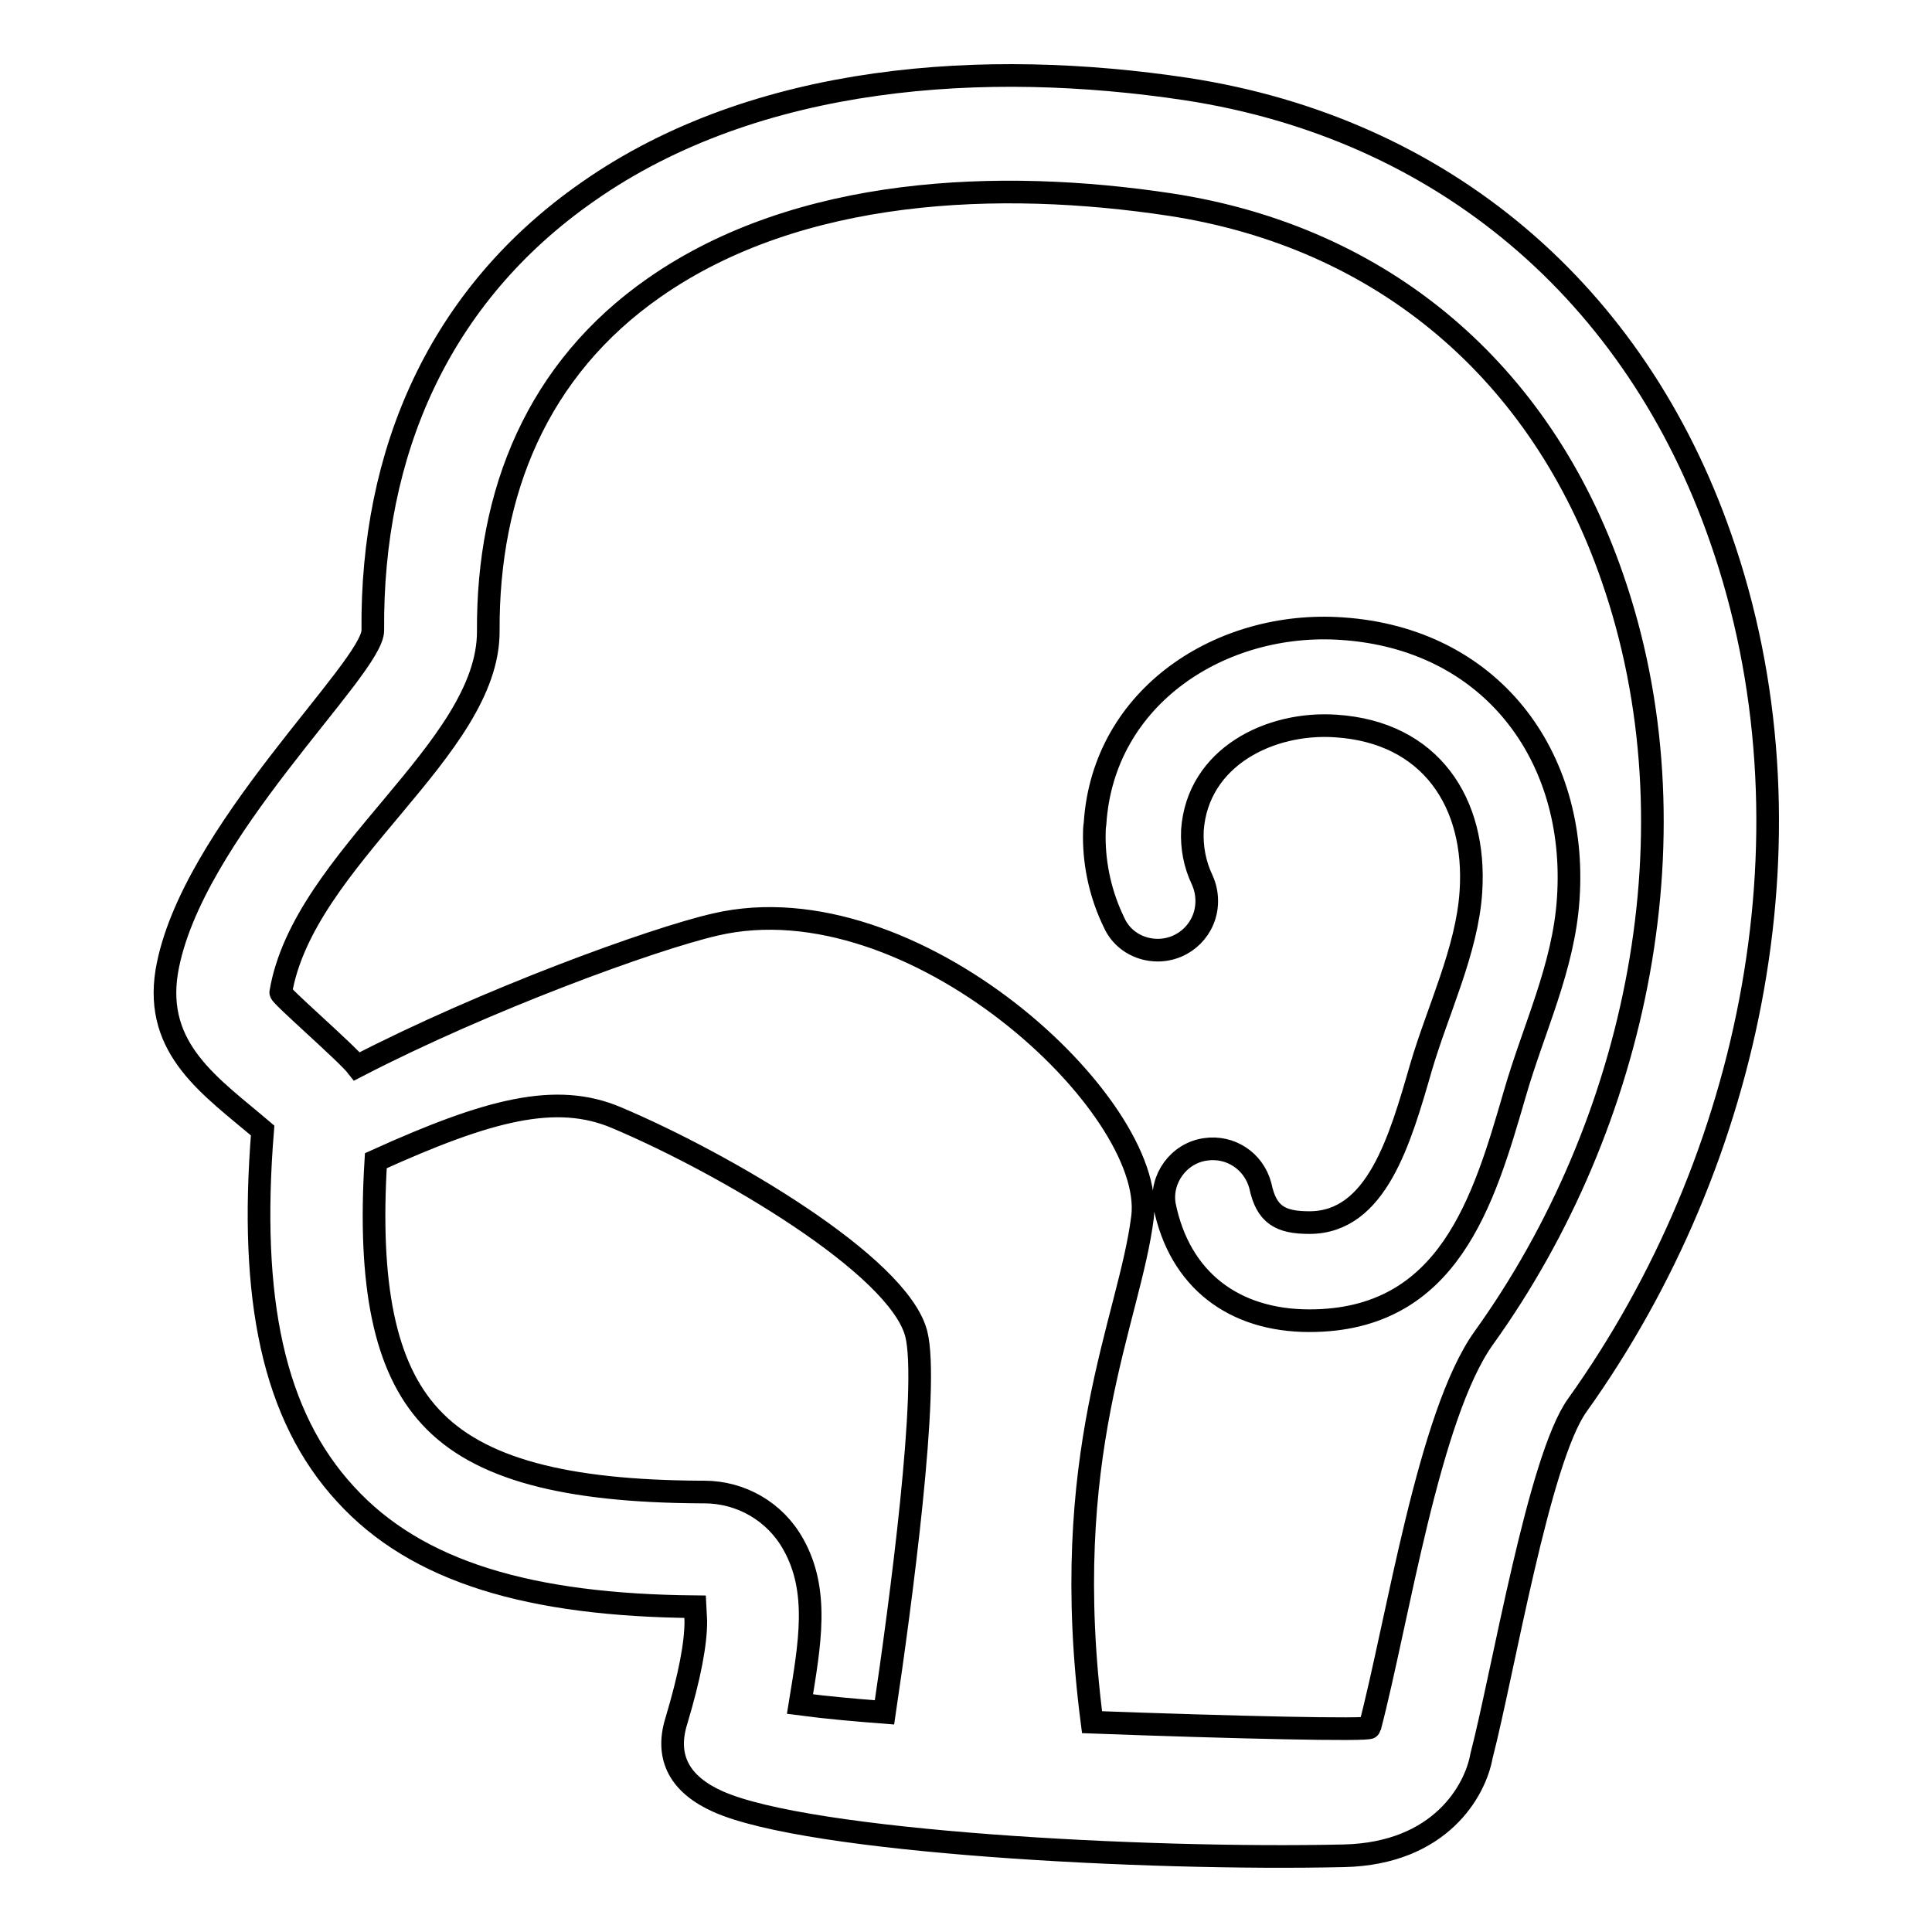 <?xml version="1.0" encoding="utf-8"?>
<!-- Svg Vector Icons : http://www.onlinewebfonts.com/icon -->
<!DOCTYPE svg PUBLIC "-//W3C//DTD SVG 1.1//EN" "http://www.w3.org/Graphics/SVG/1.1/DTD/svg11.dtd">
<svg version="1.1" xmlns="http://www.w3.org/2000/svg" xmlns:xlink="http://www.w3.org/1999/xlink" x="0px" y="0px" viewBox="0 0 256 256" enable-background="new 0 0 256 256" xml:space="preserve">
<g> <path stroke-width="3" fill-opacity="0" stroke="#000000"  d="M157.2,11.8c34,5.2,59.5,27,70.8,59.5c13.4,38.3,4.3,82.3-19,114.9c-5.1,7.1-9.8,35.3-12.7,46.5 c-0.8,4.5-5.4,12.9-18.2,13.2c-26.3,0.6-71-1.8-83-7.2c-4.9-2.2-7-5.7-5.5-10.6c1.8-6,2.6-10.3,2.6-13.3l-0.1-1.9 c-21.9-0.2-36.9-4.6-46.3-14.9c-9.6-10.4-12.8-25.9-11-48.2c-6.8-5.8-14.4-10.7-12.7-21.1c3.1-18.2,27.4-40.2,27.3-45.2 C49.2,60,58.1,39.2,77.9,25.4C100.3,9.7,130.7,7.8,157.2,11.8L157.2,11.8z M47.3,141.3c17-8.8,39.2-16.9,47.5-18.8 c26.2-6.1,58.3,24,56.6,38.7c-1.7,13.8-11.3,31.5-6.7,67c18.9,0.7,36.7,1.1,36.8,0.7c3.7-14.1,7.8-41.4,15.1-51.6 c20.4-28.4,28.7-67.4,17-100.9c-9.4-27.1-30.3-45-58.6-49.3c-22.5-3.4-49.1-2.4-68.3,11c-15.5,10.8-22.1,27.1-22,45.5 c0.1,15.7-24.5,30.1-27.5,47.9C37,131.8,45.9,139.5,47.3,141.3L47.3,141.3z M117.2,226.9c2.1-14.1,6-43.3,4.2-50.2 c-2.4-9.1-25.5-22.6-39.7-28.6c-8-3.4-16.9-1.1-31.9,5.7c-1,16.3,1.1,27.3,7.2,33.9c6.4,7,18,9.9,35.8,10h0.5 c4.9,0,9.4,2.6,11.8,6.9c3.5,6.2,2.2,13.2,0.9,21.2C109.8,226.3,113.4,226.6,117.2,226.9L117.2,226.9z M159.3,116.6 c0.4,0.9,0.6,1.8,0.6,2.8c0,3.6-2.9,6.5-6.5,6.5c-2.5,0-4.8-1.4-5.8-3.7c-1.7-3.5-2.6-7.4-2.6-11.3c0-0.6,0-1.2,0.1-1.8 c1.1-16.9,16.8-26.9,32.7-25.8c19.7,1.3,31.3,16.8,30,35.8c-0.6,9.1-4.6,17.2-7.1,25.9c-4.1,14.1-8.7,30-27.2,30 c-10,0-17.2-5.4-19.2-15.3c-0.6-3.5,1.9-6.9,5.4-7.4c3.3-0.5,6.4,1.5,7.3,4.8c0.8,3.9,2.7,4.9,6.5,4.9c8.9,0,12-10.9,14.8-20.6 c2.2-7.5,6.1-15.5,6.6-23.2c0.8-11.9-5.4-21.2-17.9-22c-8.7-0.6-18.3,4.1-19,13.8C157.9,112.3,158.3,114.5,159.3,116.6L159.3,116.6 z"/></g>
</svg>